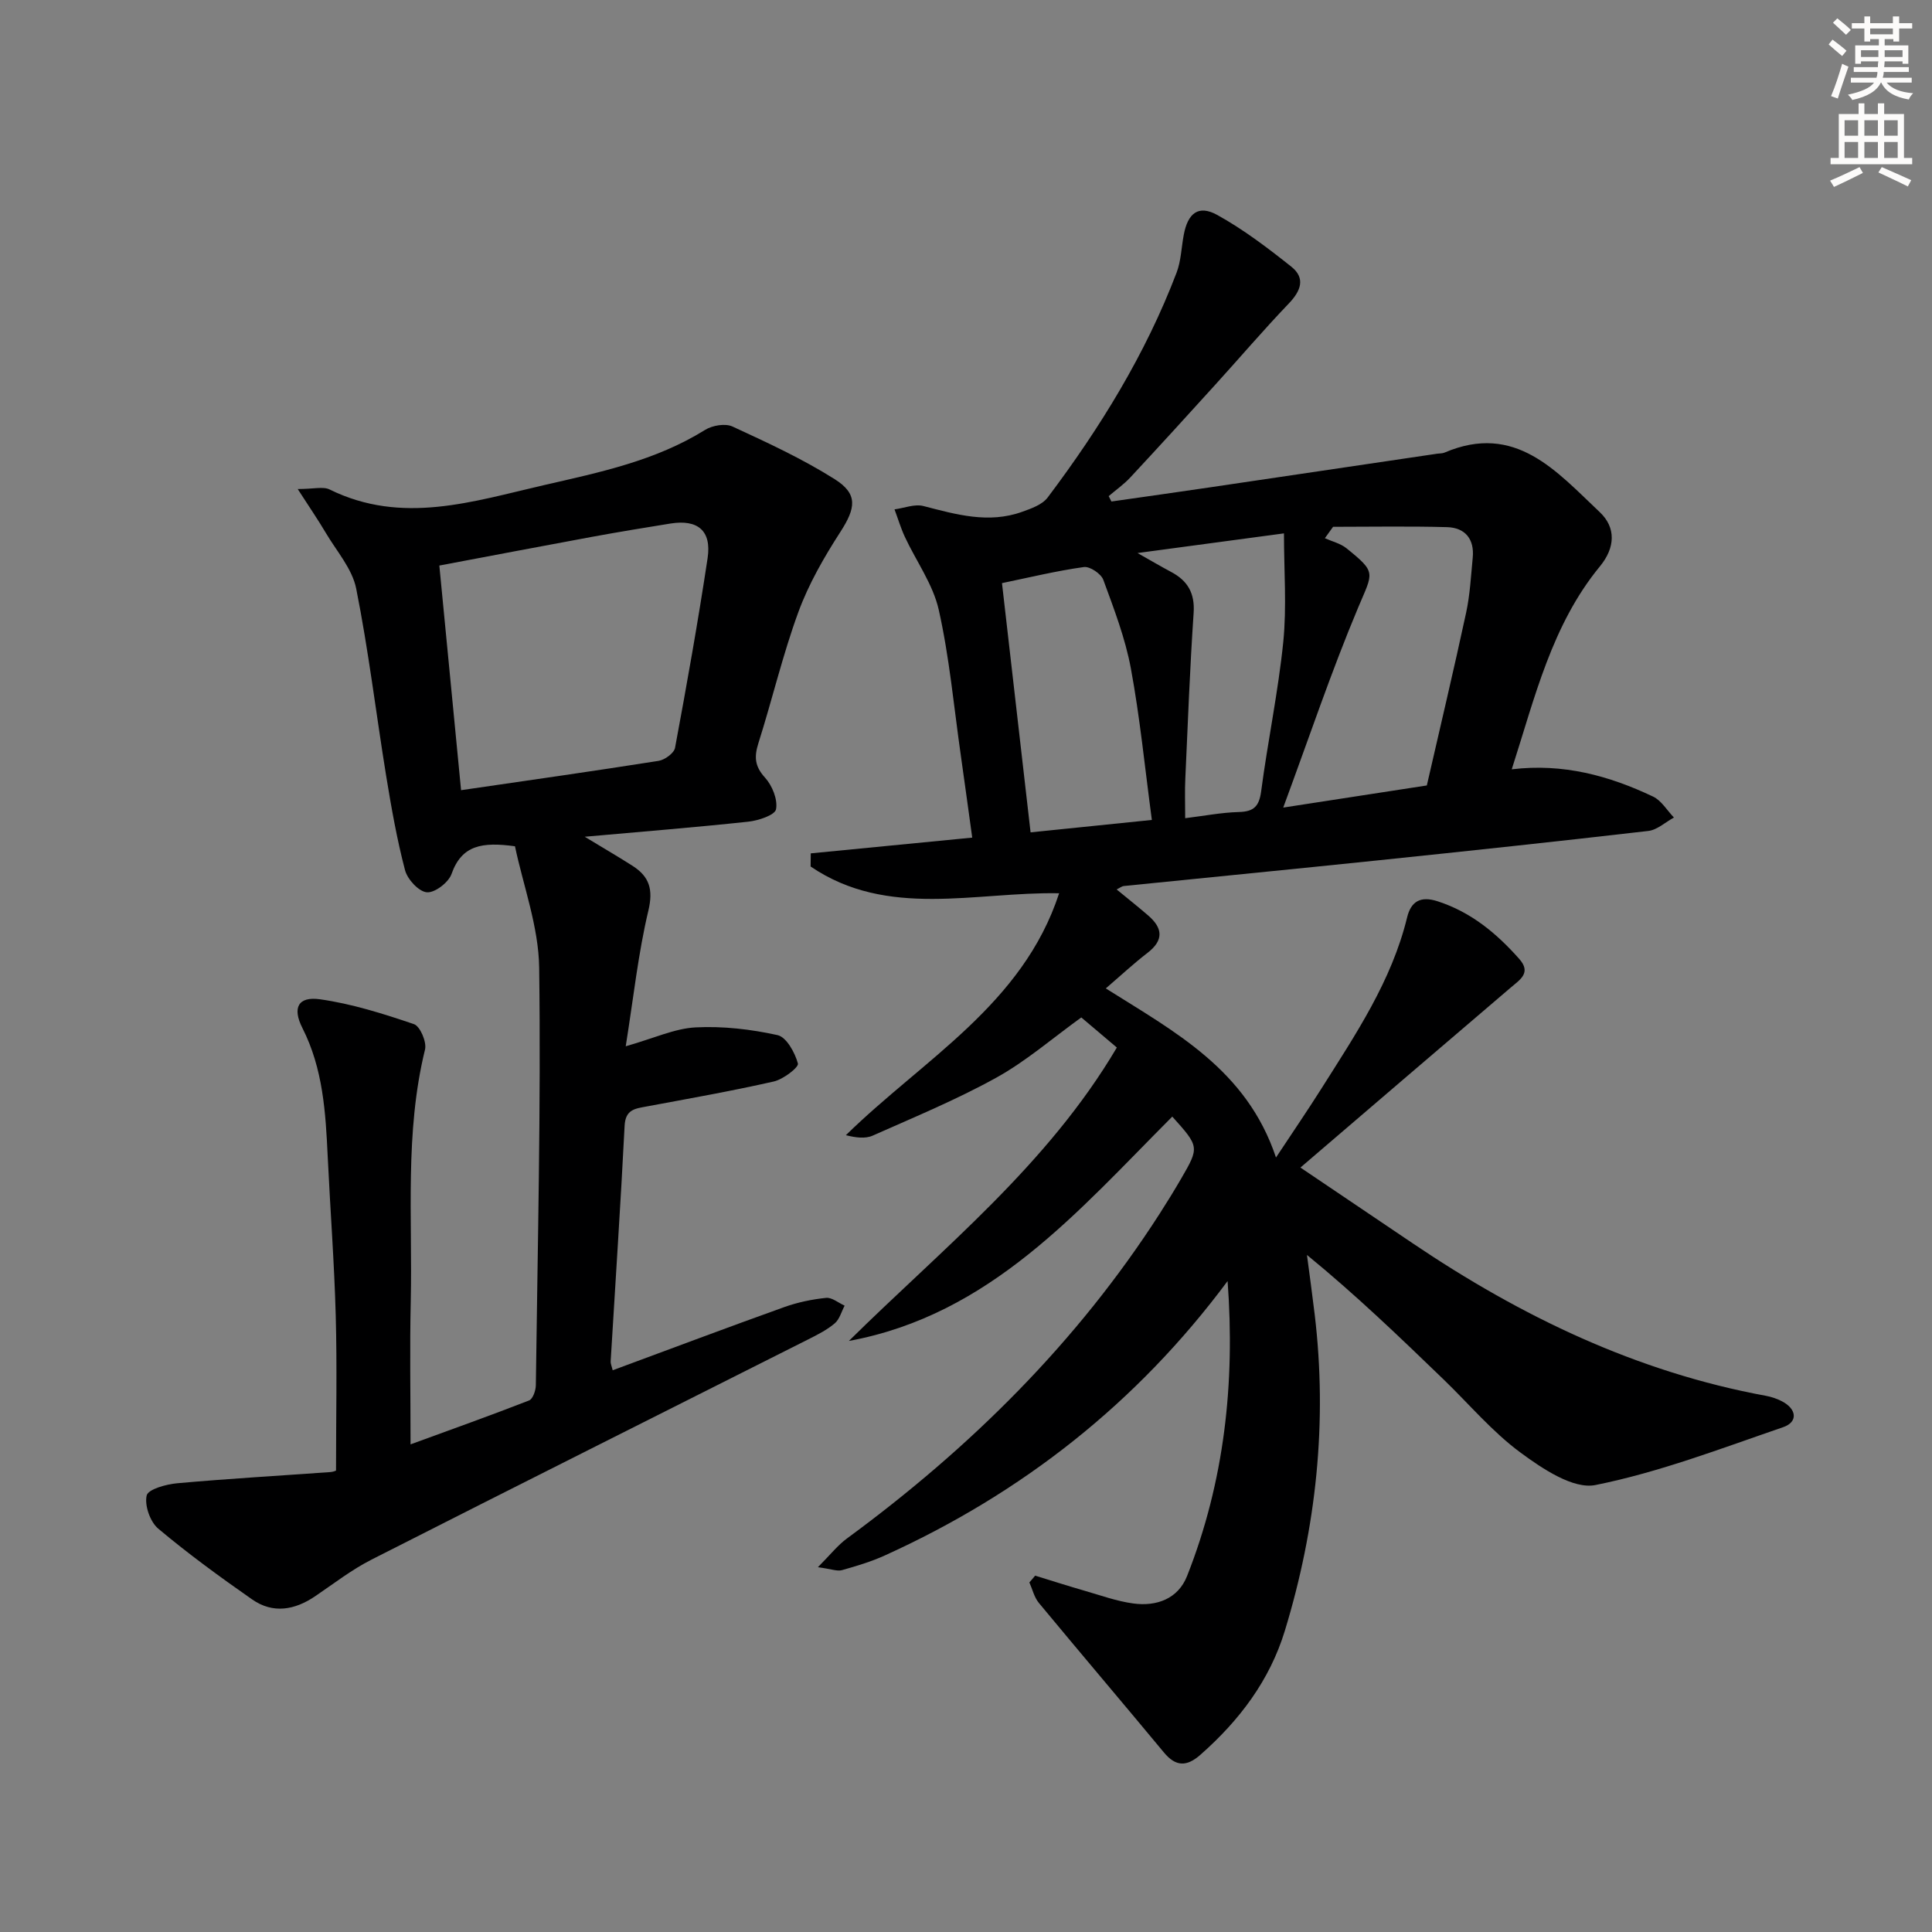<svg enable-background="new 0 0 400 400" viewBox="0 0 400 400" xmlns="http://www.w3.org/2000/svg"><rect x="0" y="0" width="400" height="400" fill="#808080" stroke="none"/><path d="m214.32 326.22c3.41 1.05 6.81 2.14 10.24 3.13 3.34.96 6.66 2.17 10.07 2.63 4.84.66 9.28-.97 11.14-5.68 7.73-19.56 9.96-39.95 8.39-61.07-18.76 25.24-42.54 43.91-70.92 56.79-2.85 1.3-5.9 2.21-8.92 3.06-.98.28-2.19-.23-4.98-.61 2.58-2.59 4.1-4.55 6.03-5.96 25.46-18.69 47.6-40.56 64.74-67.25 1.53-2.38 3.01-4.79 4.43-7.23 3.8-6.54 3.77-6.62-1.83-12.85-19.48 19.51-37.6 41.03-66.96 46.45 19.48-19.24 41.07-36.34 55.48-60.75-2.54-2.15-5.03-4.25-7.36-6.23-5.99 4.32-11.42 9.05-17.58 12.46-8.23 4.56-16.99 8.18-25.61 12.01-1.55.69-3.53.41-5.55-.09 16.07-15.75 36.62-27.04 44.15-50.09-17.28-.33-35.52 5.3-51.45-5.54.01-.91.02-1.81.03-2.72 10.88-1.06 21.75-2.12 33.43-3.26-.81-5.82-1.57-11.48-2.38-17.14-1.43-10.03-2.34-20.17-4.55-30.02-1.19-5.29-4.67-10.06-7.02-15.11-.85-1.83-1.43-3.79-2.14-5.69 2.01-.27 4.18-1.16 5.99-.69 6.77 1.75 13.47 3.69 20.42 1.2 1.9-.68 4.18-1.48 5.3-2.97 10.84-14.4 20.26-29.66 26.7-46.58.92-2.43.98-5.18 1.47-7.78.84-4.52 3.05-6.28 6.93-4.14 5.43 3 10.46 6.83 15.34 10.71 2.99 2.38 1.99 5.01-.53 7.64-5.25 5.48-10.18 11.27-15.29 16.89-5.8 6.4-11.62 12.78-17.51 19.11-1.34 1.44-2.98 2.58-4.48 3.87.19.37.38.74.57 1.11 6.73-.96 13.47-1.91 20.19-2.9 15.76-2.32 31.52-4.67 47.28-7 .49-.07 1.03-.03 1.48-.22 14.69-6.29 23.21 3.9 32.15 12.32 3.39 3.19 3.22 7.35.05 11.21-10 12.16-13.47 27.15-18.27 42.04 10.65-1.29 20.17 1.33 29.25 5.64 1.74.82 2.9 2.86 4.33 4.34-1.77.96-3.46 2.57-5.32 2.78-18.64 2.16-37.31 4.15-55.98 6.09-17.52 1.82-35.05 3.53-52.58 5.31-.45.05-.86.4-1.5.71 2.28 1.88 4.45 3.59 6.54 5.4 3.02 2.61 3.25 5.11-.15 7.73-2.87 2.21-5.53 4.69-8.64 7.36 14.28 9 29.17 16.81 35.24 35.01 3.63-5.49 6.59-9.82 9.39-14.25 7.09-11.23 14.55-22.28 17.76-35.47.79-3.23 2.69-4.51 6.34-3.32 6.93 2.25 12.18 6.63 16.87 11.92 2.55 2.87.19 4.28-1.75 5.93-14.25 12.16-28.47 24.35-43.55 37.27 8.53 5.75 15.89 10.71 23.24 15.68 22.39 15.12 46.34 26.65 73.14 31.58 1.13.21 2.27.59 3.29 1.12 3.1 1.59 3.4 4.31.25 5.38-12.83 4.4-25.62 9.32-38.84 11.97-4.59.92-10.97-3.37-15.49-6.7-5.85-4.3-10.64-10.03-15.91-15.12-9.09-8.77-18.19-17.53-28.33-25.82.54 4.1 1.11 8.2 1.6 12.3 2.66 22.28.35 44.13-6.18 65.52-3.14 10.29-9.44 18.59-17.47 25.66-2.82 2.49-5.1 2.51-7.57-.48-8.59-10.35-17.31-20.6-25.89-30.96-.96-1.16-1.32-2.81-1.96-4.24.43-.47.81-.94 1.2-1.4zm81.09-163.6c2.8-12.24 5.6-23.99 8.14-35.79.8-3.71.99-7.55 1.36-11.35.38-3.85-1.55-6.23-5.3-6.34-7.86-.22-15.74-.07-23.61-.07-.57.79-1.13 1.57-1.7 2.36 1.5.68 3.23 1.08 4.47 2.08 6.28 5.07 5.51 4.93 2.43 12.26-5.55 13.19-10.11 26.8-15.52 41.43 10.93-1.69 20.19-3.11 29.73-4.58zm-87.96-41.89c1.98 17.26 3.92 34.14 5.92 51.6 8.3-.85 16.29-1.67 25.11-2.57-1.45-10.82-2.46-21.19-4.35-31.39-1.16-6.25-3.5-12.32-5.7-18.32-.46-1.26-2.78-2.82-4.02-2.65-5.69.79-11.3 2.16-16.96 3.33zm37.93 48.67c3.91-.48 7.5-1.18 11.1-1.28 3.11-.08 4.21-1.16 4.63-4.3 1.36-10.34 3.53-20.58 4.58-30.94.73-7.29.14-14.72.14-22.45-10.31 1.38-19.7 2.64-30.32 4.07 3.04 1.72 4.98 2.86 6.97 3.92 3.41 1.81 4.92 4.38 4.65 8.45-.77 11.41-1.21 22.84-1.72 34.27-.13 2.61-.03 5.22-.03 8.26z" fill="#000001"/><path d="m129.55 216.62c5.88-1.67 10.12-3.68 14.46-3.91 5.64-.29 11.45.38 16.97 1.6 1.85.41 3.61 3.63 4.22 5.88.21.78-3.03 3.27-4.99 3.72-8.74 1.98-17.57 3.54-26.38 5.18-2.35.44-4.34.61-4.51 3.98-.82 16.27-1.92 32.53-2.89 48.79-.03.46.2.93.42 1.84 11.92-4.41 23.69-8.84 35.52-13.08 2.77-.99 5.74-1.61 8.67-1.91 1.21-.12 2.55 1.04 3.83 1.61-.66 1.25-1.05 2.82-2.05 3.67-1.62 1.37-3.59 2.36-5.5 3.32-30.13 15.19-60.3 30.29-90.38 45.58-4.12 2.09-7.85 4.99-11.7 7.6-4.24 2.87-8.72 3.66-13.03.66-6.66-4.65-13.25-9.45-19.46-14.67-1.67-1.41-2.86-4.82-2.38-6.86.31-1.3 4.05-2.33 6.34-2.53 10.57-.95 21.18-1.56 31.77-2.32.63-.05 1.25-.37 1.09-.32 0-10.97.23-21.54-.06-32.1-.3-10.96-1.14-21.91-1.66-32.87-.43-9.15-.96-18.2-5.24-26.64-2.14-4.22-.86-6.58 3.63-5.95 6.61.93 13.12 2.99 19.47 5.15 1.27.43 2.66 3.7 2.29 5.24-4.23 17.24-2.58 34.78-2.96 52.2-.22 9.62-.04 19.24-.04 29.56 8.23-3.01 16.43-5.93 24.54-9.09.78-.3 1.39-2.07 1.4-3.17.37-28.8 1.07-57.61.69-86.41-.11-8.52-3.3-17-5.01-25.16-6.76-.92-11.02-.28-13.14 5.75-.62 1.75-3.47 3.93-5.11 3.78-1.68-.15-4.01-2.68-4.51-4.57-1.68-6.39-2.83-12.93-3.9-19.47-2.1-12.94-3.65-25.98-6.21-38.82-.82-4.13-4.08-7.79-6.33-11.61-1.54-2.61-3.27-5.12-5.78-9.02 3.3 0 5.26-.57 6.6.09 15.03 7.4 29.68 2.47 44.47-.92 11.51-2.64 23.02-5.03 33.26-11.41 1.51-.94 4.18-1.4 5.69-.7 7.2 3.32 14.47 6.68 21.16 10.9 4.88 3.08 4.34 6 1.17 10.92-3.38 5.24-6.57 10.78-8.7 16.6-3.25 8.86-5.41 18.12-8.27 27.13-.9 2.84-.77 4.79 1.37 7.14 1.49 1.64 2.66 4.53 2.28 6.55-.23 1.21-3.66 2.35-5.75 2.57-10.89 1.17-21.81 2.04-33.86 3.12 3.89 2.36 6.95 4.13 9.93 6.04 3.45 2.22 4.29 4.86 3.25 9.25-2.1 8.81-3.06 17.88-4.69 28.09zm-38.59-99.53c1.54 15.97 3.01 31.1 4.5 46.51 14-2.04 27.45-3.95 40.88-6.07 1.29-.2 3.21-1.59 3.42-2.7 2.43-13.05 4.76-26.13 6.74-39.26.86-5.69-2.02-8.08-7.68-7.18-5.41.87-10.82 1.76-16.21 2.75-10.42 1.92-20.81 3.91-31.65 5.95z" fill="#000001"/><g fill="#fcfbfa"><path d="m378.6 9.2.8-1c.9.7 1.9 1.4 2.9 2.3l-.9 1.1c-1.1-.9-2-1.7-2.8-2.4zm.5 10.7c.9-2.1 1.6-4.3 2.3-6.7.4.2.8.4 1.3.6-.7 2.1-1.5 4.3-2.2 6.6zm.4-15.2.9-.9c1 .8 2 1.6 2.8 2.4l-1 1c-1-.9-1.9-1.8-2.7-2.5zm12.5-1.3h1.2v1.4h2.7v1.1h-2.7v2.7h-1.2v-.5h-1.8v1.3h4.9v3.8h-1.2v-.5h-3.7c0 .4-.1.9-.1 1.2h5.1v1h-5.2c0 .5-.1.9-.2 1.2h6v1h-5.2c1.1 1.3 2.9 2 5.5 2.2-.4.4-.7.8-.9 1.3-2.9-.5-4.8-1.6-5.7-3.5h-.1c-.8 1.7-2.7 2.9-5.9 3.6-.2-.4-.6-.8-.9-1.1 2.8-.6 4.6-1.4 5.4-2.5h-4.8v-1h5.3c.1-.3.2-.7.2-1.2h-4.9v-1h5c0-.4 0-.8.1-1.2h-3.6v.5h-1.2v-3.8h4.9v-1.3h-1.8v.5h-1.2v-2.7h-2.6v-1.1h2.6v-1.4h1.2v1.4h4.7v-1.4zm-6.7 8.4h3.6c0-.4 0-.9 0-1.4h-3.6zm1.9-4.7h4.7v-1.2h-4.7zm6.7 3.3h-3.7v1.4h3.7z"/><path d="m384.7 21.4h1.3v2.2h2.8v-2.2h1.3v2.2h4.1v9.1h1.7v1.3h-16.9v-1.3h1.7v-9.1h4.1v-2.2zm.3 13.2.7 1.2c-1.8.9-3.8 1.9-6 2.9-.2-.4-.5-.8-.8-1.3 2.4-1 4.4-2 6.1-2.8zm-3.1-6.5h2.8v-3.2h-2.8zm0 4.6h2.8v-3.3h-2.8zm4.1-4.6h2.8v-3.2h-2.8zm0 4.6h2.8v-3.3h-2.8zm3.6 1.9c2.1.9 4.1 1.8 6.1 2.7l-.7 1.3c-2.2-1.1-4.2-2-6.1-2.9zm3.3-9.7h-2.8v3.2h2.8zm-2.8 7.8h2.8v-3.3h-2.8z"/></g></svg>
